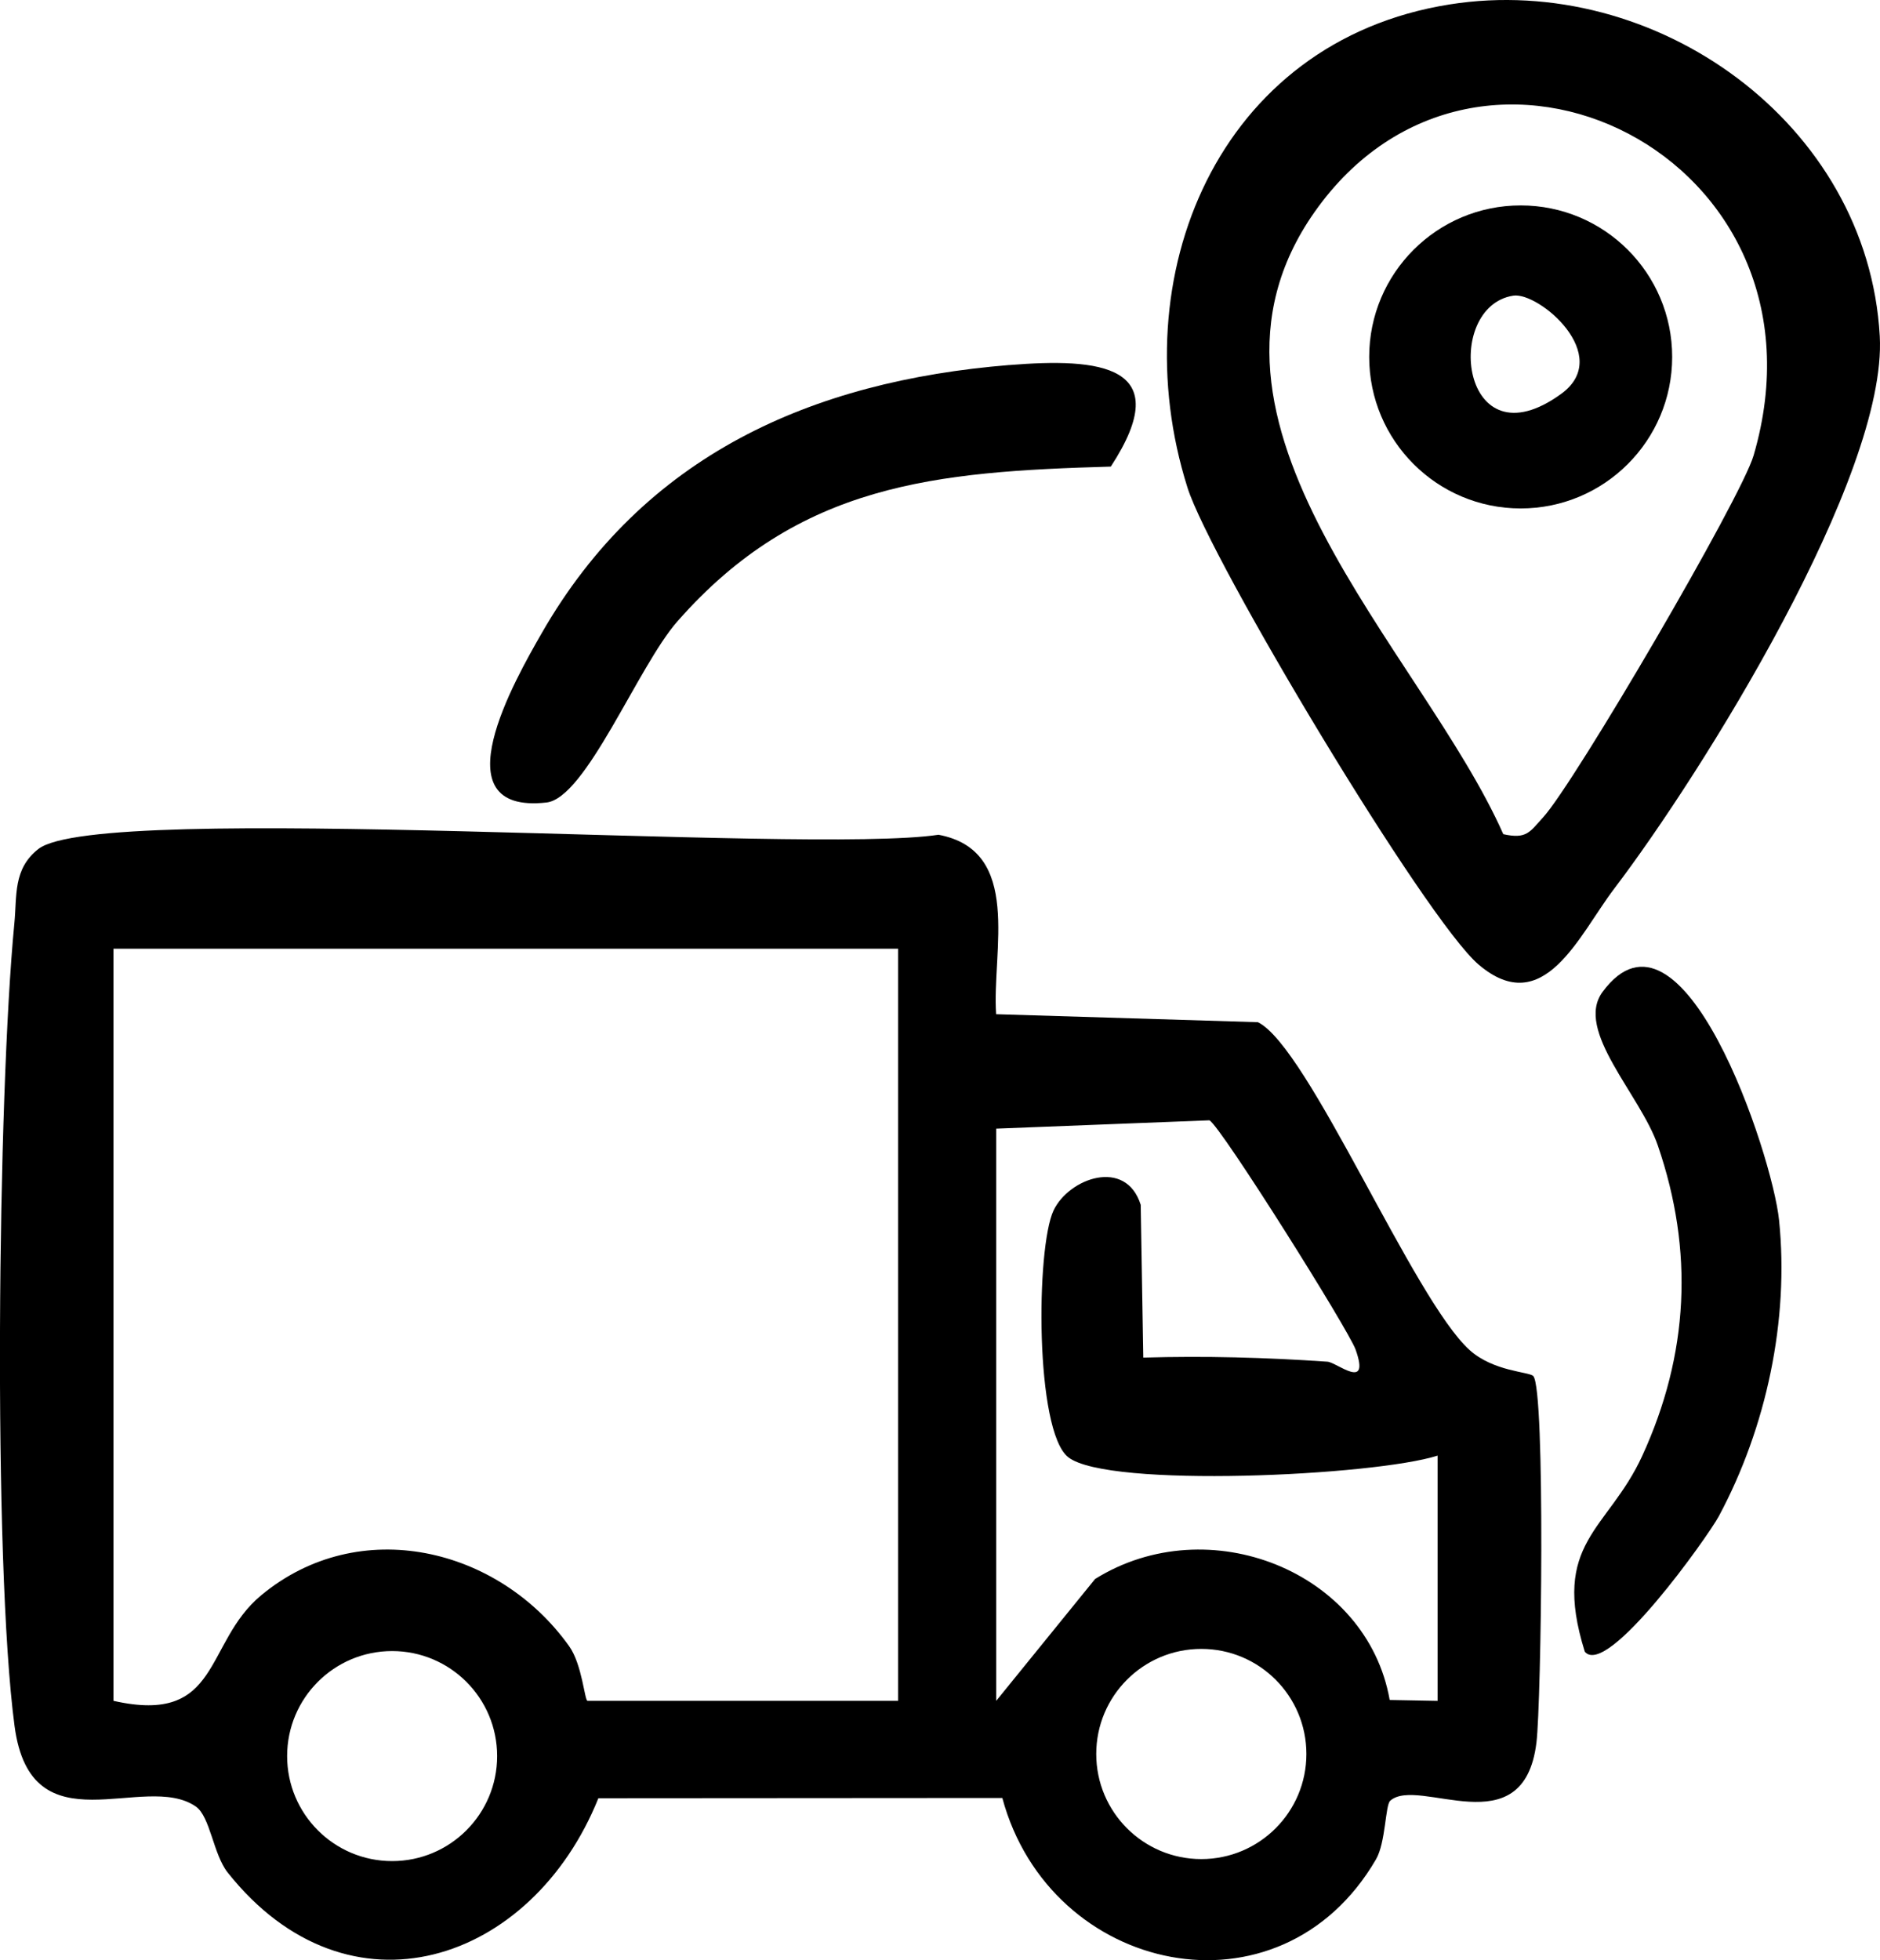<?xml version="1.0" encoding="UTF-8"?>
<svg id="Calque_2" data-name="Calque 2" xmlns="http://www.w3.org/2000/svg" viewBox="0 0 485.23 505.86">
  <g id="Calque_1-2" data-name="Calque 1">
    <g>
      <g>
        <path d="M374.16,1.14c53.07-8.41,107.94,30.62,111.01,85.6,2.01,36.1-45.95,112.89-68.5,142.54-9.14,12.01-18.19,33.93-35.01,19.67-13.68-11.59-69.25-104.37-75.17-123.11-17.18-54.39,7.82-115.21,67.67-124.7ZM388,215.27c6.07,1.35,6.83-.58,10.3-4.37,8.05-8.78,51.07-82.28,54.31-93.37,22.58-77.17-70.88-123.27-113.37-62.74-38.04,54.19,27.81,113.08,48.76,160.48Z"/>
        <path d="M260.49,94.21c23.19-1.88,43.42-.13,26.21,26.2-45.03,1.3-80.51,4.21-111.9,39.99-10.14,11.56-23.56,45.56-33.76,46.7-28.11,3.14-8-31.88-1.22-43.71,26.31-45.87,69.53-65.03,120.67-69.19Z"/>
        <path d="M409.04,426.25c-8.86-28.29,5.96-31.25,14.82-50.54,12.02-26.17,13.38-52.89,4.02-80.12-4.5-13.1-21.53-29.7-14.28-39.58,20.52-27.93,43.82,41.78,45.58,58.88,2.64,25.75-3.28,53.53-15.54,76.38-2.79,5.2-28.82,41.84-34.6,34.98Z"/>
        <path d="M431.59,92.11c0,21.59-17.5,39.1-39.1,39.1s-39.1-17.51-39.1-39.1,17.5-39.1,39.1-39.1,39.1,17.51,39.1,39.1ZM390.56,76.3c-18.23,2.88-13.51,44.17,12.4,25.33,13.62-9.91-5.83-26.36-12.4-25.33Z"/>
      </g>
      <path d="M257.1,261.73l67.56,2.06c13.06,6.36,40.18,71.63,54.67,84.63,6.19,5.55,15.39,5.57,16.41,6.69,3.18,3.5,2.07,84.25.82,94.57-3.29,27.17-30.44,8.55-37.74,15.02-1.29,1.14-1.15,10.8-3.68,15.14-24.79,42.58-84.13,29.78-96.44-15.85l-104.26.07c-17.1,42.54-64.41,58.52-95.66,19.19-3.76-4.73-4.51-14.48-8.25-17.06-13.27-9.17-42.5,11.4-46.77-20.74-5.65-42.51-4.35-162.99-.05-207.19.69-7.13-.37-13.99,6.17-19.15,15.82-12.49,198.29,1.48,232.35-3.69,21.82,4.09,13.74,30.11,14.87,46.31ZM231.81,244.83H29.28v194.09c27.88,6.31,23.24-14.89,38.15-27.25,25.29-20.97,61.3-12.35,79.48,13.17,3.35,4.7,3.99,14.08,4.73,14.08h80.17v-194.09ZM257.12,291.25v147.68l25.52-31.45c29.26-18.24,70.2-1.98,76.04,31.22l12.37.23v-63.29c-16.24,5.21-85.1,8.49-95.34.41-8.6-6.78-8.33-54.05-3.79-63.67,3.93-8.31,18.65-13.68,22.5-1.46l.66,39.43c15.89-.47,31.63-.04,47.52,1.05,2.45.17,11.14,7.73,7.29-3.1-1.84-5.17-34.67-57.44-37.72-59.19l-55.05,2.15ZM128.31,453.18c0-14.97-12.13-27.1-27.1-27.1s-27.1,12.13-27.1,27.1,12.13,27.1,27.1,27.1,27.1-12.13,27.1-27.1ZM337.18,452.64c0-14.98-12.14-27.12-27.12-27.12s-27.12,12.14-27.12,27.12,12.14,27.12,27.12,27.12,27.12-12.14,27.12-27.12Z"/>
    </g>
  </g>
</svg>